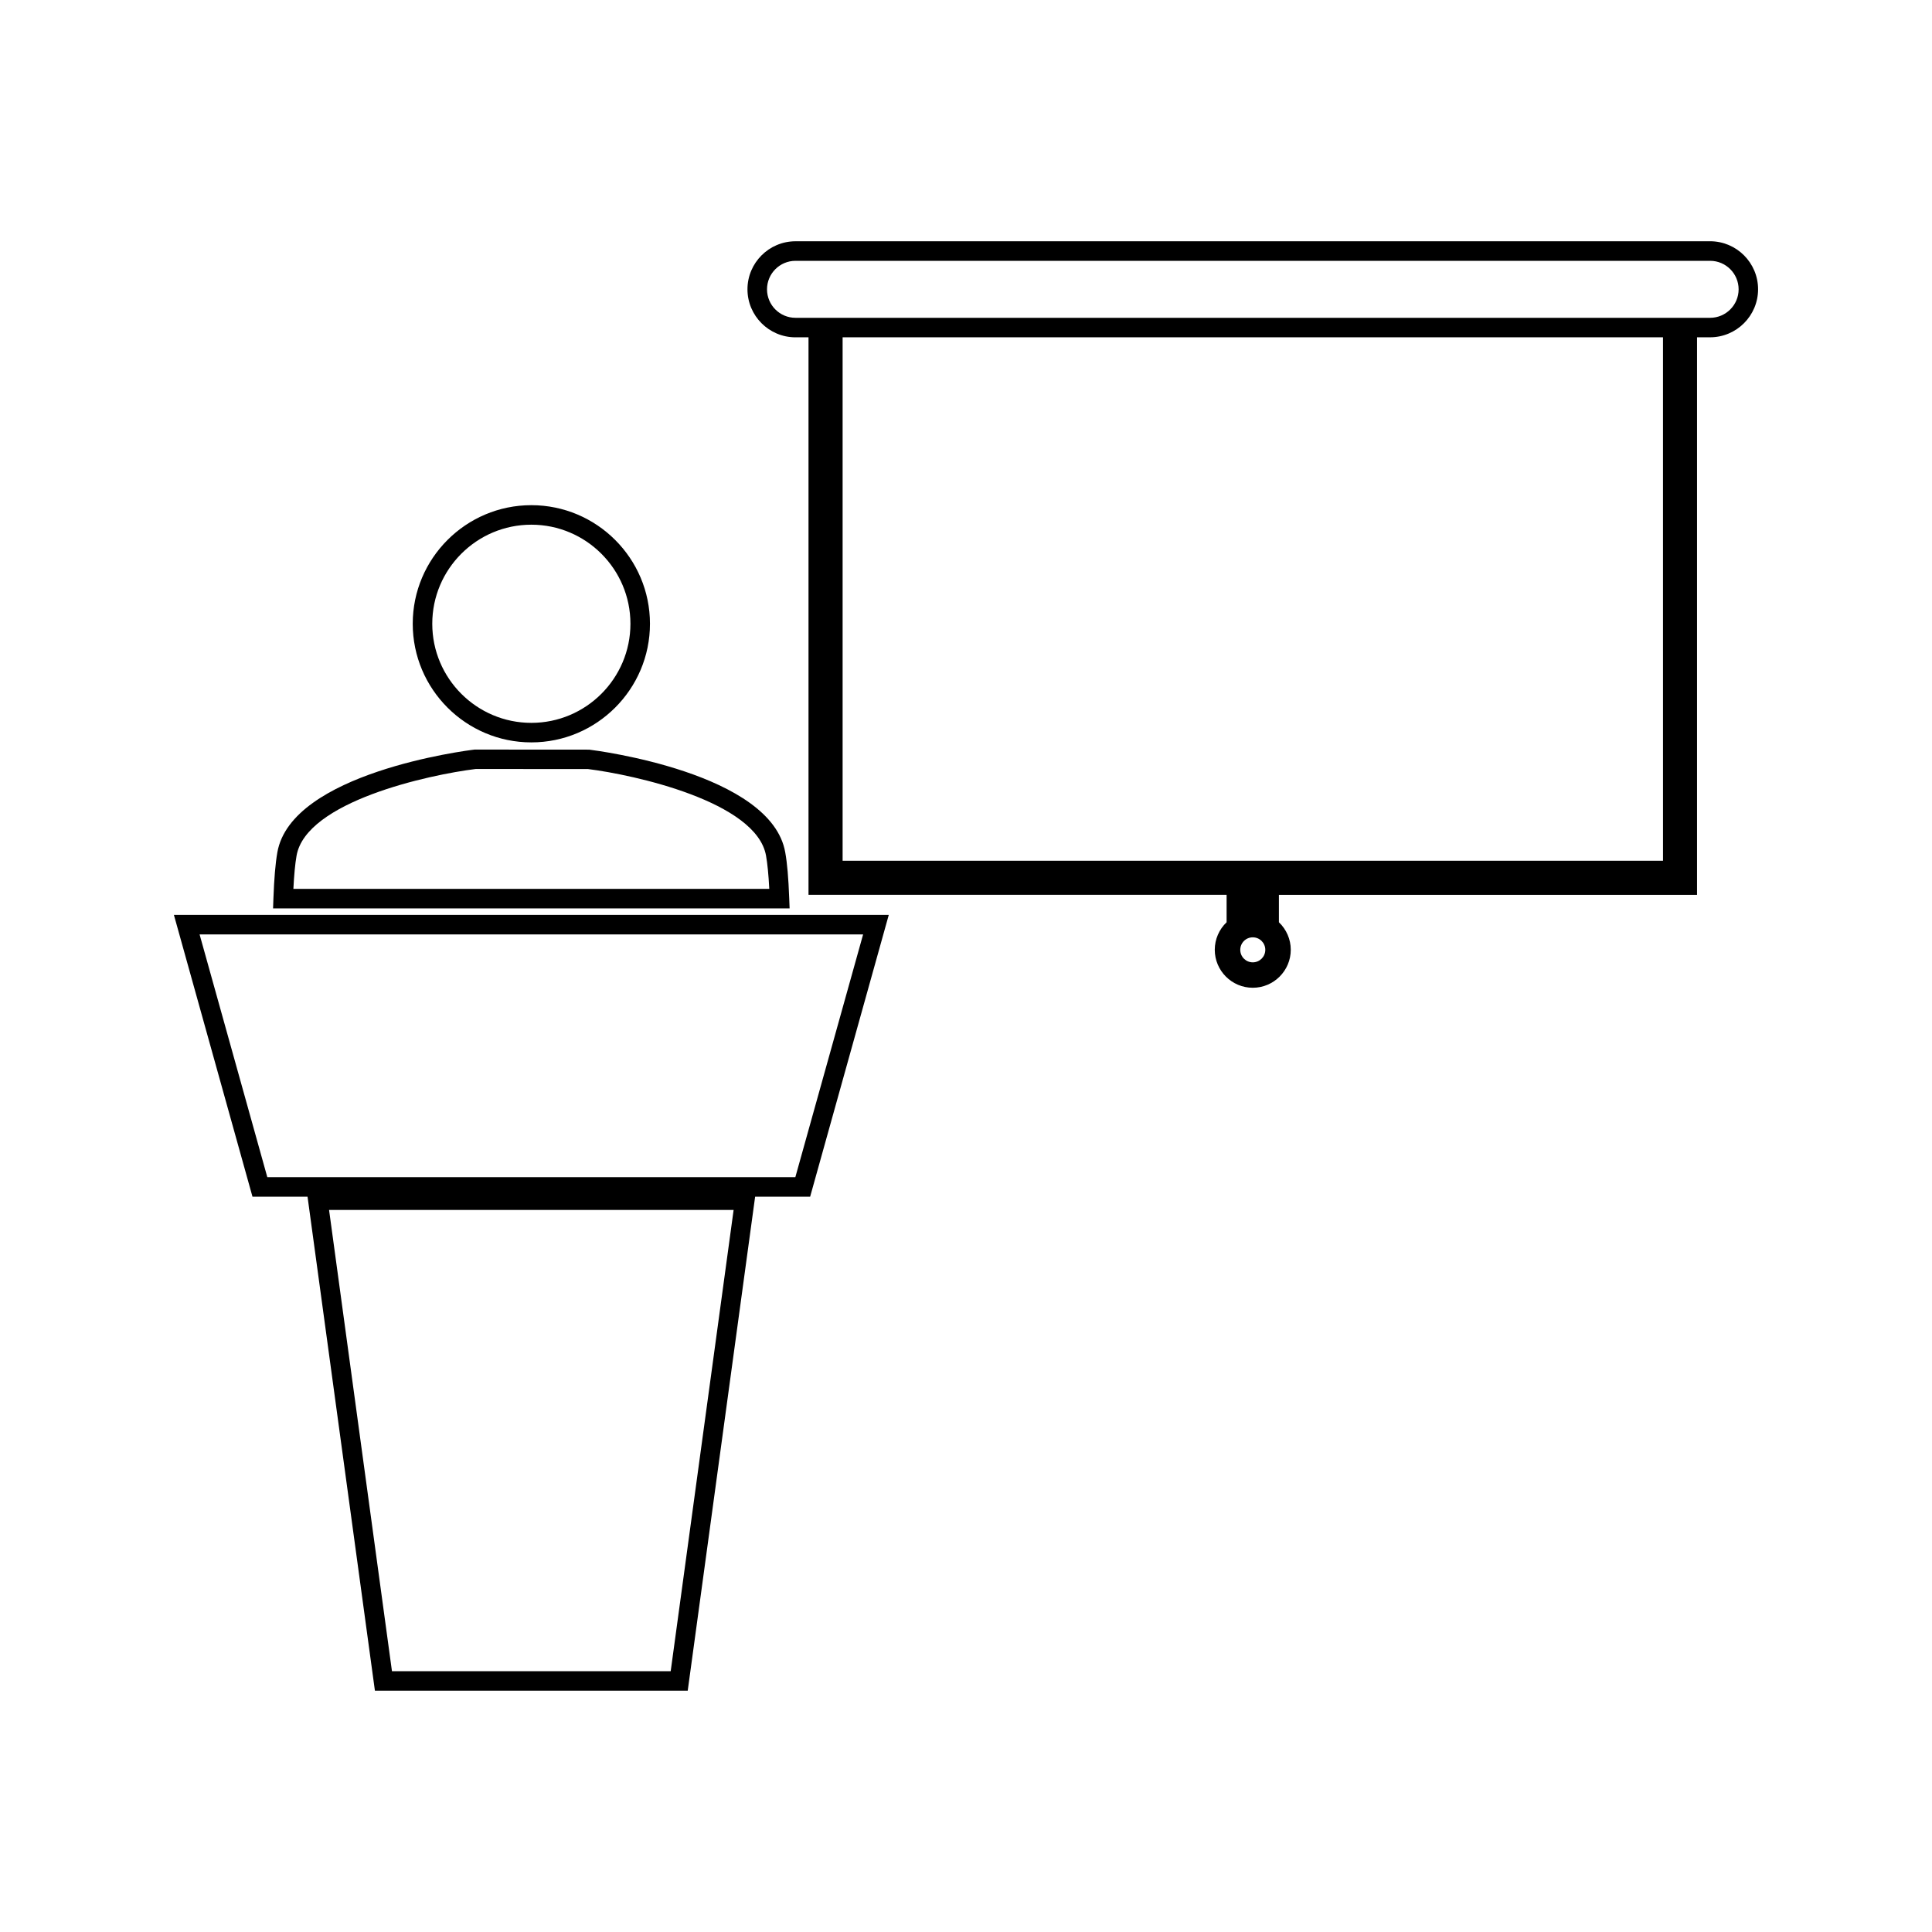 <?xml version="1.0" encoding="UTF-8"?>
<!-- Uploaded to: ICON Repo, www.svgrepo.com, Generator: ICON Repo Mixer Tools -->
<svg fill="#000000" width="800px" height="800px" version="1.1" viewBox="144 144 512 512" xmlns="http://www.w3.org/2000/svg">
 <g>
  <path d="m284.81 340.74c17.336 0 31.438-14.105 31.438-31.438 0-17.328-14.105-31.426-31.438-31.426-17.328 0-31.43 14.102-31.43 31.426 0 17.332 14.098 31.438 31.43 31.438zm0-57.691c14.48 0 26.262 11.777 26.262 26.254 0 14.484-11.781 26.262-26.262 26.262-14.48 0-26.254-11.777-26.254-26.262 0-14.477 11.777-26.254 26.254-26.254z"/>
  <path d="m353.15 382.05c-0.203-5.453-0.539-9.316-1.051-12.148-3.652-21.082-49.977-27-51.949-27.238l-30.375-0.02c-2.289 0.262-48.613 6.176-52.281 27.273-0.508 2.914-0.84 6.887-1.035 12.137l-0.094 2.684h136.89zm-131.4-2.488c0.184-3.684 0.461-6.629 0.836-8.77 2.508-14.402 35.137-21.492 47.5-23.004l29.75 0.02c12.051 1.5 44.676 8.602 47.176 22.984 0.371 2.094 0.656 4.977 0.852 8.766z"/>
  <path d="m597.19 207.94h-242.38c-7.016 0-12.723 5.711-12.723 12.727 0 7.016 5.703 12.727 12.723 12.727h3.453v147.74h110.8v7.273c-1.984 1.883-3.137 4.519-3.137 7.289 0 5.551 4.512 10.07 10.07 10.07 5.551 0 10.07-4.519 10.07-10.07 0-2.766-1.156-5.398-3.144-7.289v-7.269h110.81v-147.75h3.449c7.016 0 12.727-5.711 12.727-12.727 0-7.016-5.703-12.727-12.723-12.727zm-121.19 191.09c-1.832 0-3.316-1.48-3.316-3.316 0-1.832 1.484-3.312 3.316-3.312s3.316 1.48 3.316 3.312c0 1.836-1.484 3.316-3.316 3.316zm108.71-26.926h-217.41v-138.71h217.41l0.004 138.71zm12.484-143.88h-242.38c-4.168 0-7.547-3.391-7.547-7.551 0-4.16 3.387-7.551 7.547-7.551h242.39c4.16 0 7.547 3.391 7.547 7.551 0 4.164-3.391 7.551-7.555 7.551z"/>
  <path d="m210.91 461.14h14.59l17.855 130.91h82.898l17.863-130.91h14.578l20.84-74.684-189.45-0.004zm110.83 125.74h-73.867l-16.668-122.23h107.21zm33.031-130.91h-139.93l-17.949-64.34h175.84z"/>
 </g>
</svg>